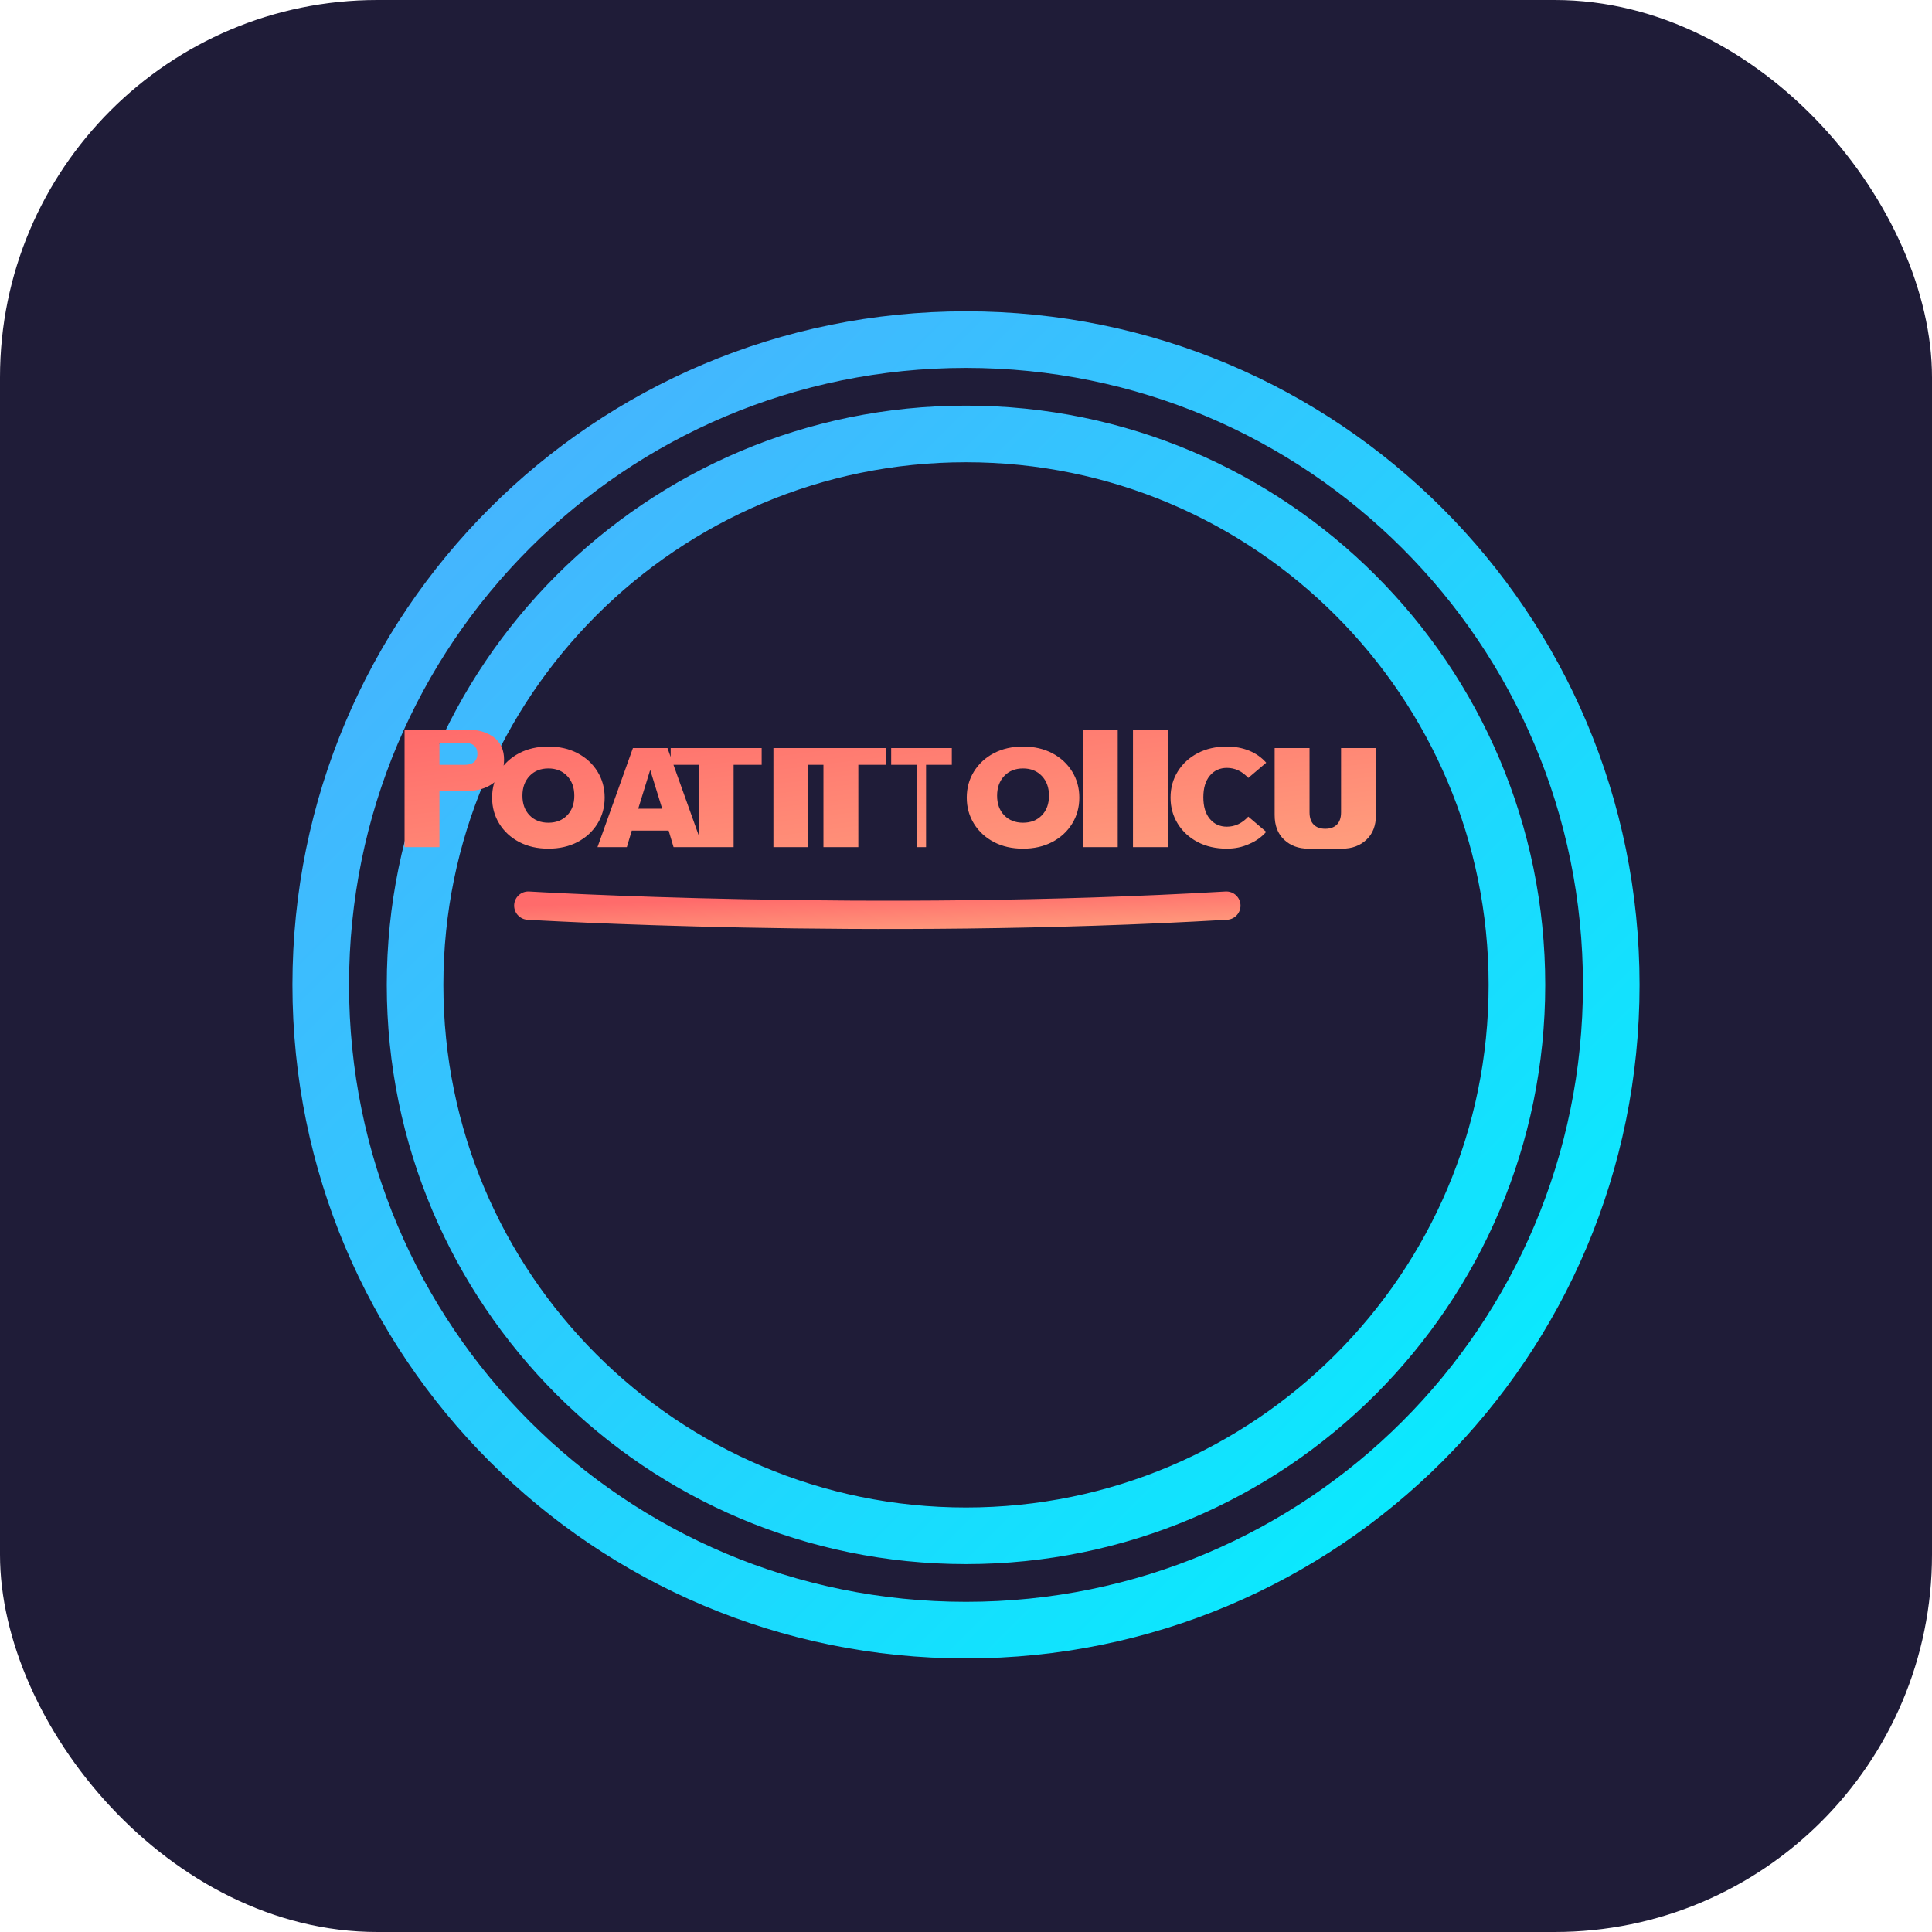 <?xml version="1.0" encoding="UTF-8"?>
<svg xmlns="http://www.w3.org/2000/svg" viewBox="0 0 1024 1024">
  <defs>
    <filter id="neon-glow" x="-50%" y="-50%" width="200%" height="200%">
      <feGaussianBlur stdDeviation="10" result="blur"/>
      <feComposite in="SourceGraphic" in2="blur" operator="over"/>
    </filter>
    <linearGradient id="text-gradient" x1="0%" y1="0%" x2="100%" y2="100%">
      <stop offset="0%" style="stop-color:#FF6B6B;stop-opacity:1" />
      <stop offset="100%" style="stop-color:#FF9E7D;stop-opacity:1" />
    </linearGradient>
    <linearGradient id="circle-gradient" x1="0%" y1="0%" x2="100%" y2="100%">
      <stop offset="0%" style="stop-color:#4FACFE;stop-opacity:1" />
      <stop offset="100%" style="stop-color:#00F2FE;stop-opacity:1" />
    </linearGradient>
  </defs>
  <rect width="1024" height="1024" rx="200" ry="200" fill="#1F1C38"/>
  
  <!-- Blue circle -->
  <path d="M512 180C322.85 180 170 332.85 170 522C170 711.15 322.85 864 512 864C701.15 864 854 711.15 854 522C854 332.85 701.15 180 512 180ZM512 814C350.73 814 220 683.27 220 522C220 360.73 350.73 230 512 230C673.27 230 804 360.73 804 522C804 683.27 673.27 814 512 814Z" fill="none" stroke="url(#circle-gradient)" stroke-width="30" filter="url(#neon-glow)"/>
  
  <!-- Retrolly Text -->
  <path d="M247.38 386.66C253.21 386.66 257.97 388.01 261.65 390.71C265.33 393.41 267.17 397.4 267.17 402.68C267.17 407.96 265.33 412.04 261.65 414.92C257.97 417.8 253.21 419.24 247.38 419.24H232.92V449H214.43V386.66H247.38ZM246.16 405.38C248.4 405.38 250.11 404.87 251.28 403.86C252.45 402.85 253.04 401.41 253.04 399.53C253.04 397.65 252.45 396.2 251.28 395.2C250.11 394.19 248.4 393.68 246.16 393.68H232.92V405.38H246.16ZM290.65 449.81C284.82 449.81 279.67 448.64 275.2 446.3C270.73 443.96 267.22 440.73 264.66 436.62C262.1 432.51 260.82 427.89 260.82 422.75C260.82 417.61 262.1 412.99 264.66 408.88C267.22 404.77 270.73 401.54 275.2 399.2C279.67 396.86 284.82 395.69 290.65 395.69C296.48 395.69 301.63 396.86 306.1 399.2C310.57 401.54 314.08 404.77 316.64 408.88C319.2 412.99 320.48 417.61 320.48 422.75C320.48 427.89 319.2 432.51 316.64 436.62C314.08 440.73 310.57 443.96 306.1 446.3C301.63 448.64 296.48 449.81 290.65 449.81ZM290.65 436.06C294.76 436.06 298.07 434.76 300.6 432.15C303.13 429.54 304.4 426.07 304.4 421.74C304.4 417.41 303.13 413.93 300.6 411.27C298.07 408.62 294.76 407.29 290.65 407.29C286.54 407.29 283.23 408.62 280.7 411.27C278.17 413.93 276.9 417.41 276.9 421.74C276.9 426.07 278.17 429.54 280.7 432.15C283.23 434.76 286.54 436.06 290.65 436.06ZM353.78 396.5L372.56 449H357L354.39 440.24H334.85L332.24 449H316.68L335.46 396.5H353.78ZM350.97 428.63L344.62 408.07L338.27 428.63H350.97ZM403.7 396.5V405.38H388.83V449H370.34V405.38H355.47V396.5H403.7ZM409.93 396.5H428.42V449H409.93V396.5ZM469.8 396.5V405.38H454.93V449H436.44V405.38H421.57V396.5H469.8ZM472.34 396.5H504.48V405.38H490.83V449H486V405.38H472.34V396.5ZM542.23 449.81C536.4 449.81 531.25 448.64 526.78 446.3C522.31 443.96 518.8 440.73 516.24 436.62C513.68 432.51 512.4 427.89 512.4 422.75C512.4 417.61 513.68 412.99 516.24 408.88C518.8 404.77 522.31 401.54 526.78 399.2C531.25 396.86 536.4 395.69 542.23 395.69C548.06 395.69 553.21 396.86 557.68 399.2C562.15 401.54 565.66 404.77 568.22 408.88C570.78 412.99 572.06 417.61 572.06 422.75C572.06 427.89 570.78 432.51 568.22 436.62C565.66 440.73 562.15 443.96 557.68 446.3C553.21 448.64 548.06 449.81 542.23 449.81ZM542.23 436.06C546.34 436.06 549.65 434.76 552.18 432.15C554.71 429.54 555.98 426.07 555.98 421.74C555.98 417.41 554.71 413.93 552.18 411.27C549.65 408.62 546.34 407.29 542.23 407.29C538.12 407.29 534.81 408.62 532.28 411.27C529.75 413.93 528.48 417.41 528.48 421.74C528.48 426.07 529.75 429.54 532.28 432.15C534.81 434.76 538.12 436.06 542.23 436.06ZM573.93 386.66H592.42V449H573.93V386.66ZM600.5 386.66H618.99V449H600.5V386.66ZM650.24 449.81C644.41 449.81 639.26 448.64 634.79 446.3C630.32 443.96 626.81 440.73 624.25 436.62C621.69 432.51 620.41 427.89 620.41 422.75C620.41 417.61 621.69 412.99 624.25 408.88C626.81 404.77 630.32 401.54 634.79 399.2C639.26 396.86 644.41 395.69 650.24 395.69C654.57 395.69 658.52 396.42 662.09 397.88C665.66 399.35 668.67 401.47 671.12 404.26L661.62 412.32C658.35 408.77 654.57 407 650.28 407C646.56 407 643.55 408.37 641.25 411.11C638.95 413.85 637.8 417.68 637.8 422.58C637.8 427.48 638.95 431.32 641.25 434.05C643.55 436.79 646.56 438.16 650.28 438.16C654.57 438.16 658.35 436.38 661.62 432.83L671.12 440.9C668.67 443.69 665.66 445.83 662.09 447.33C658.52 448.98 654.57 449.81 650.24 449.81ZM693.4 449.81C688.26 449.81 684.01 448.24 680.64 445.09C677.27 441.95 675.59 437.58 675.59 431.98V396.5H694.08V430.55C694.08 433.42 694.82 435.59 696.29 437.06C697.76 438.53 699.8 439.26 702.39 439.26C705.04 439.26 707.11 438.53 708.58 437.06C710.05 435.59 710.79 433.42 710.79 430.55V396.5H729.28V431.98C729.28 437.58 727.59 441.95 724.22 445.09C720.85 448.24 716.6 449.81 711.4 449.81H693.4Z" fill="url(#text-gradient)" filter="url(#neon-glow)"/>
  
  <!-- Pink underline -->
  <path d="M280 480C280 480 461.5 491 650 480" stroke="url(#text-gradient)" stroke-width="15" stroke-linecap="round" filter="url(#neon-glow)"/>
</svg>